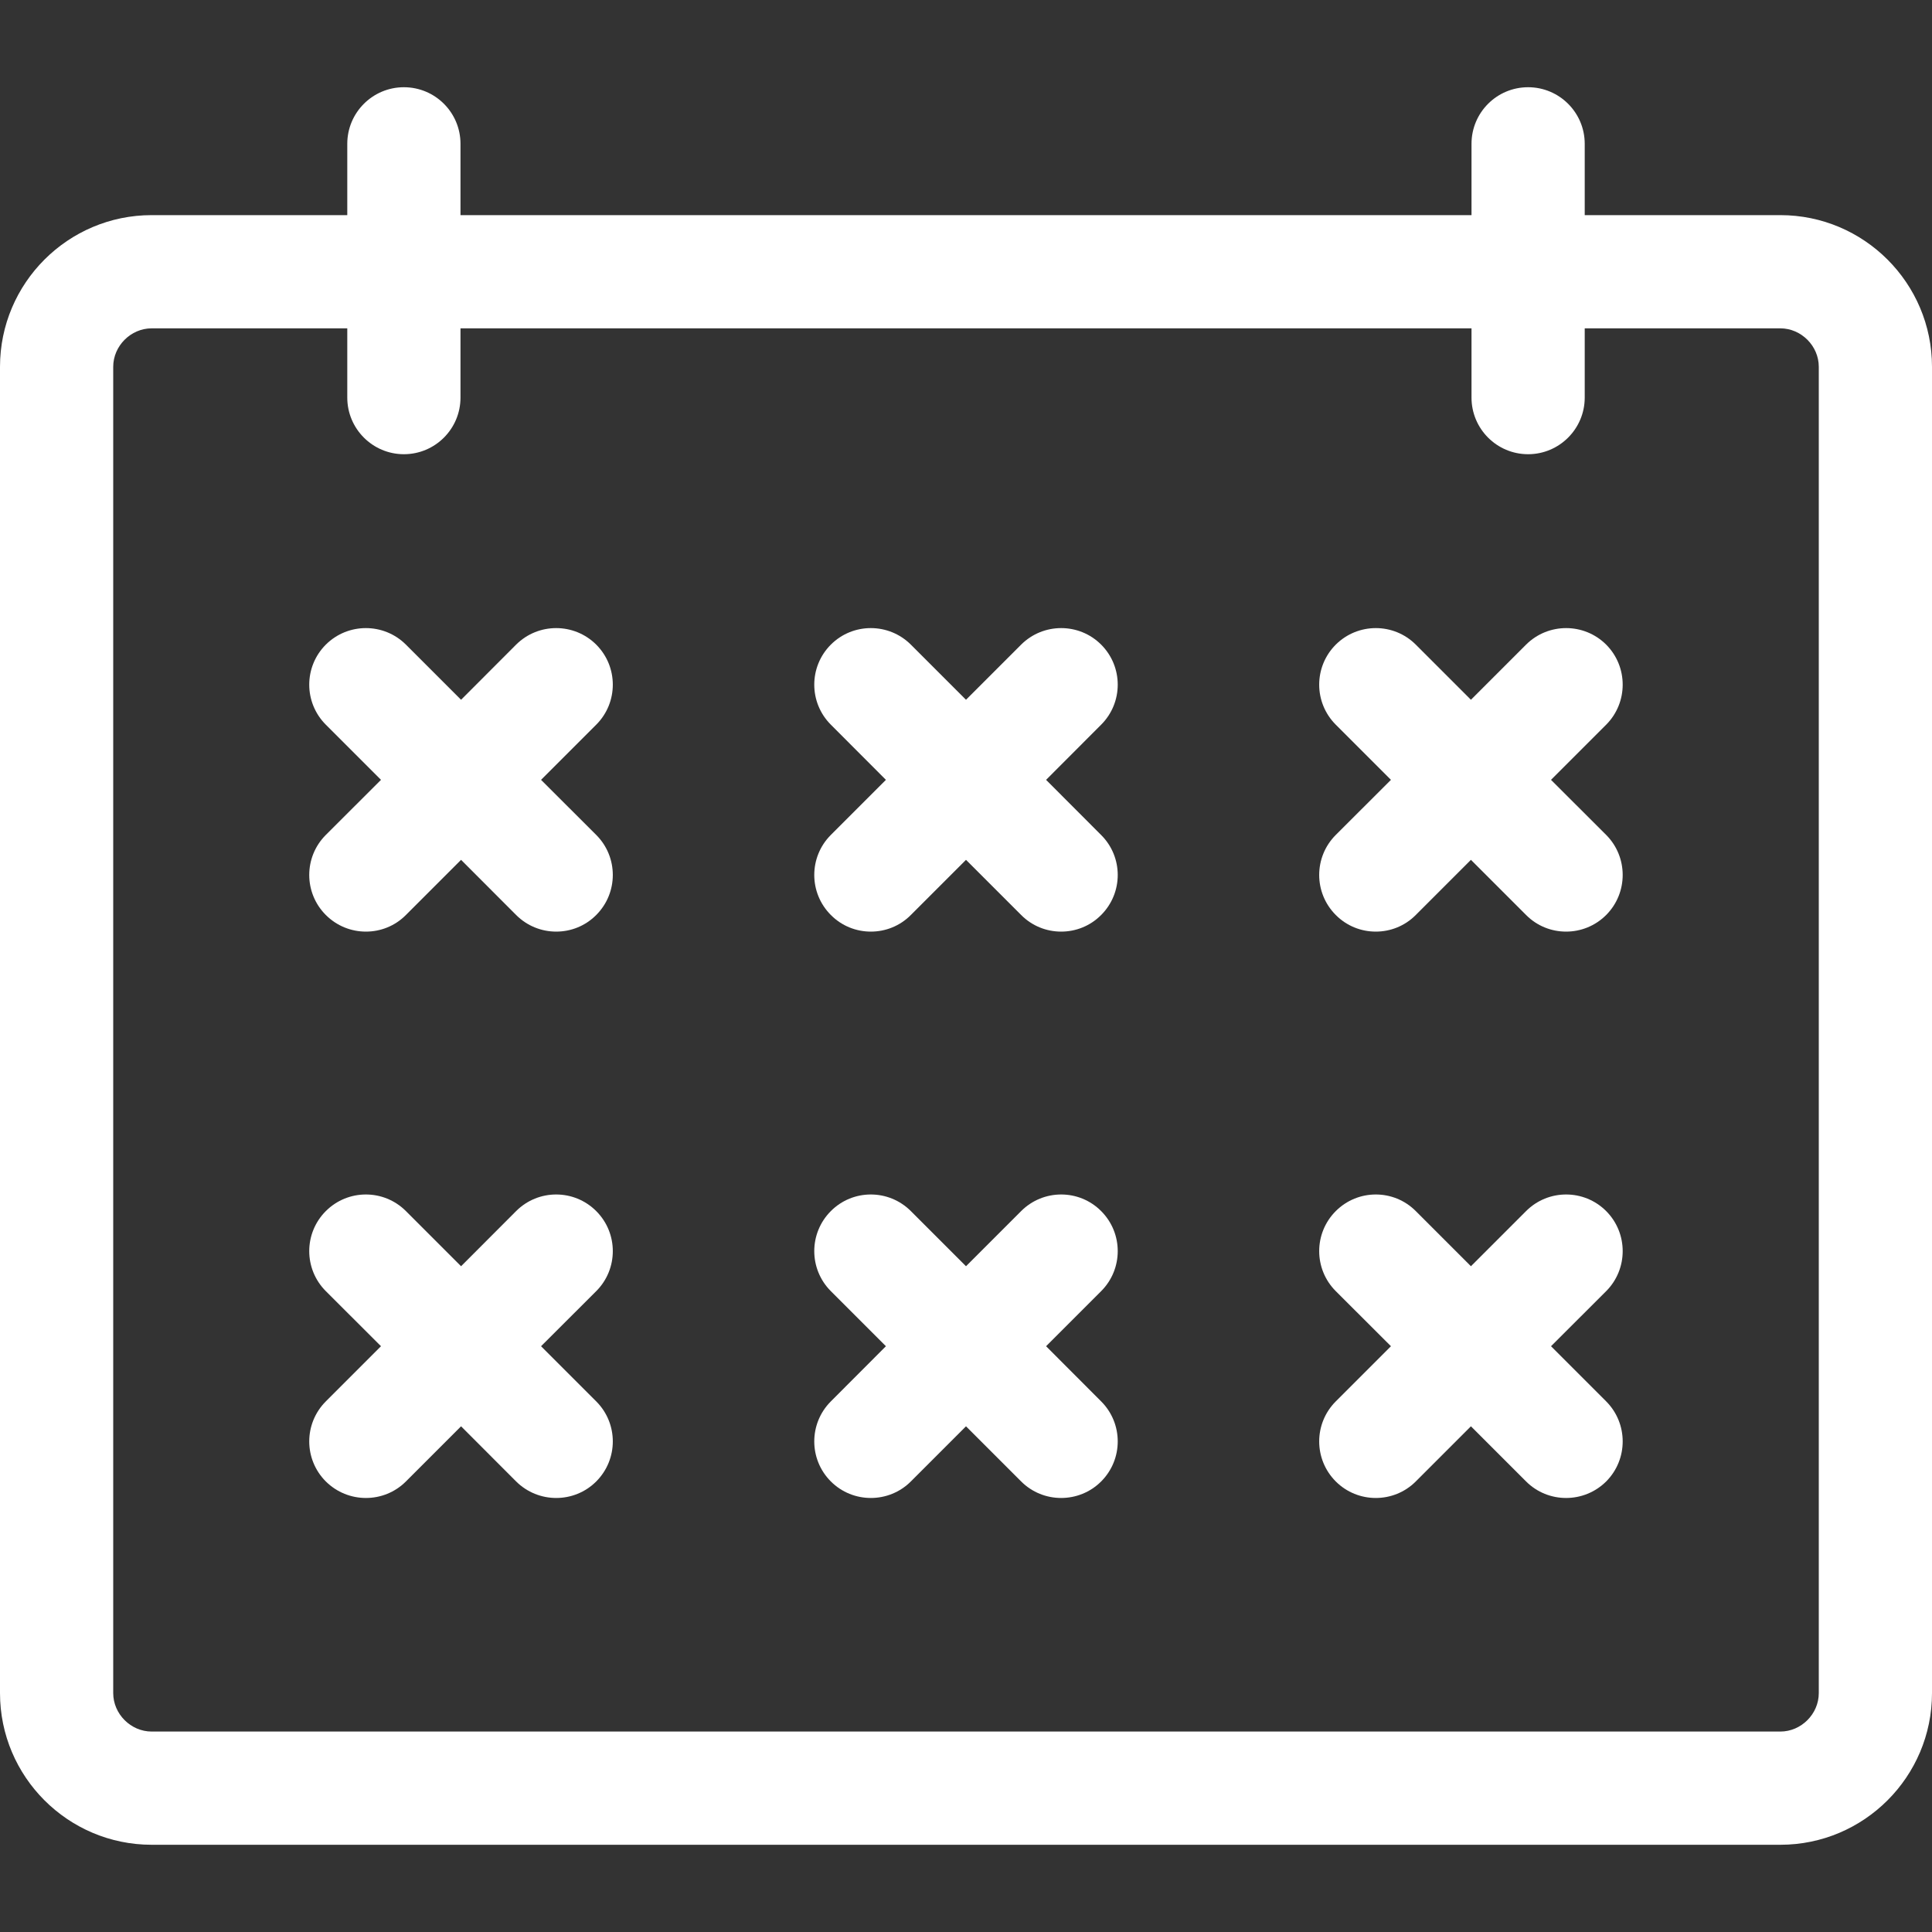 <svg width="20" height="20" viewBox="0 0 20 20" fill="none" xmlns="http://www.w3.org/2000/svg">
<rect x="0" y="0" width="20" height="20" fill="#333333" stroke="none"/>
<g clip-path="url(#clip0_840_195)">
<path d="M18.43 2.227H16.405V1.489C16.405 1.165 16.142 0.903 15.819 0.903C15.495 0.903 15.233 1.165 15.233 1.489V2.227H4.767V1.489C4.767 1.165 4.505 0.903 4.181 0.903C3.858 0.903 3.595 1.165 3.595 1.489V2.227H1.57C0.704 2.227 0 2.931 0 3.797V17.527C0 18.393 0.704 19.097 1.57 19.097H18.43C19.296 19.097 20 18.393 20 17.527V3.797C20 2.931 19.296 2.227 18.43 2.227ZM18.828 17.527C18.828 17.743 18.646 17.925 18.43 17.925H1.57C1.354 17.925 1.172 17.743 1.172 17.527V3.797C1.172 3.581 1.354 3.399 1.57 3.399H3.595V4.116C3.595 4.439 3.858 4.702 4.181 4.702C4.505 4.702 4.767 4.439 4.767 4.116V3.399H15.233V4.116C15.233 4.439 15.495 4.702 15.819 4.702C16.142 4.702 16.405 4.439 16.405 4.116V3.399H18.43C18.646 3.399 18.828 3.581 18.828 3.797V17.527Z" fill="white"/>
<path d="M16.627 6.673C16.398 6.445 16.027 6.445 15.798 6.673L15.227 7.244L14.656 6.673C14.428 6.445 14.057 6.445 13.828 6.673C13.599 6.902 13.599 7.273 13.828 7.502L14.399 8.073L13.828 8.643C13.599 8.872 13.599 9.243 13.828 9.472C13.942 9.587 14.092 9.644 14.242 9.644C14.392 9.644 14.542 9.587 14.656 9.472L15.227 8.901L15.798 9.472C15.912 9.587 16.062 9.644 16.212 9.644C16.362 9.644 16.512 9.587 16.627 9.472C16.855 9.243 16.855 8.872 16.627 8.643L16.056 8.073L16.627 7.502C16.855 7.273 16.855 6.902 16.627 6.673Z" fill="white"/>
<path d="M11.399 6.673C11.171 6.445 10.8 6.445 10.571 6.673L10 7.244L9.429 6.673C9.2 6.445 8.829 6.445 8.601 6.673C8.372 6.902 8.372 7.273 8.601 7.502L9.171 8.073L8.601 8.643C8.372 8.872 8.372 9.243 8.601 9.472C8.715 9.587 8.865 9.644 9.015 9.644C9.165 9.644 9.315 9.587 9.429 9.472L10 8.901L10.571 9.472C10.685 9.587 10.835 9.644 10.985 9.644C11.135 9.644 11.285 9.587 11.399 9.472C11.628 9.243 11.628 8.872 11.399 8.644L10.829 8.073L11.399 7.502C11.628 7.273 11.628 6.902 11.399 6.673Z" fill="white"/>
<path d="M6.172 6.673C5.943 6.445 5.572 6.445 5.343 6.673L4.773 7.244L4.202 6.673C3.973 6.445 3.602 6.445 3.373 6.673C3.144 6.902 3.144 7.273 3.373 7.502L3.944 8.073L3.373 8.643C3.144 8.872 3.144 9.243 3.373 9.472C3.488 9.587 3.638 9.644 3.788 9.644C3.938 9.644 4.088 9.587 4.202 9.472L4.773 8.901L5.343 9.472C5.458 9.587 5.608 9.644 5.758 9.644C5.908 9.644 6.058 9.587 6.172 9.472C6.401 9.243 6.401 8.872 6.172 8.643L5.601 8.073L6.172 7.502C6.401 7.273 6.401 6.902 6.172 6.673Z" fill="white"/>
<path d="M16.627 12.537C16.398 12.308 16.027 12.308 15.798 12.537L15.227 13.108L14.656 12.537C14.428 12.308 14.057 12.308 13.828 12.537C13.599 12.766 13.599 13.137 13.828 13.366L14.399 13.936L13.828 14.507C13.599 14.736 13.599 15.107 13.828 15.336C13.942 15.45 14.092 15.507 14.242 15.507C14.392 15.507 14.542 15.45 14.656 15.336L15.227 14.765L15.798 15.336C15.912 15.45 16.062 15.507 16.212 15.507C16.362 15.507 16.512 15.45 16.627 15.336C16.855 15.107 16.855 14.736 16.627 14.507L16.056 13.936L16.627 13.366C16.855 13.137 16.855 12.766 16.627 12.537Z" fill="white"/>
<path d="M11.399 12.537C11.171 12.308 10.8 12.308 10.571 12.537L10 13.108L9.429 12.537C9.2 12.308 8.829 12.308 8.601 12.537C8.372 12.766 8.372 13.137 8.601 13.366L9.171 13.936L8.601 14.507C8.372 14.736 8.372 15.107 8.601 15.336C8.715 15.45 8.865 15.507 9.015 15.507C9.165 15.507 9.315 15.45 9.429 15.336L10 14.765L10.571 15.336C10.685 15.45 10.835 15.507 10.985 15.507C11.135 15.507 11.285 15.45 11.399 15.336C11.628 15.107 11.628 14.736 11.399 14.507L10.829 13.936L11.399 13.366C11.628 13.137 11.628 12.766 11.399 12.537Z" fill="white"/>
<path d="M6.172 12.537C5.943 12.308 5.572 12.308 5.343 12.537L4.773 13.108L4.202 12.537C3.973 12.308 3.602 12.308 3.373 12.537C3.144 12.766 3.144 13.137 3.373 13.366L3.944 13.936L3.373 14.507C3.144 14.736 3.144 15.107 3.373 15.336C3.488 15.45 3.638 15.507 3.788 15.507C3.938 15.507 4.088 15.45 4.202 15.336L4.773 14.765L5.343 15.336C5.458 15.45 5.608 15.507 5.758 15.507C5.908 15.507 6.058 15.45 6.172 15.336C6.401 15.107 6.401 14.736 6.172 14.507L5.601 13.936L6.172 13.366C6.401 13.137 6.401 12.766 6.172 12.537Z" fill="white"/>
</g>
<defs>
<clipPath id="clip0_840_195">
<rect width="20" height="20" fill="white"/>
</clipPath>
</defs>
</svg>
